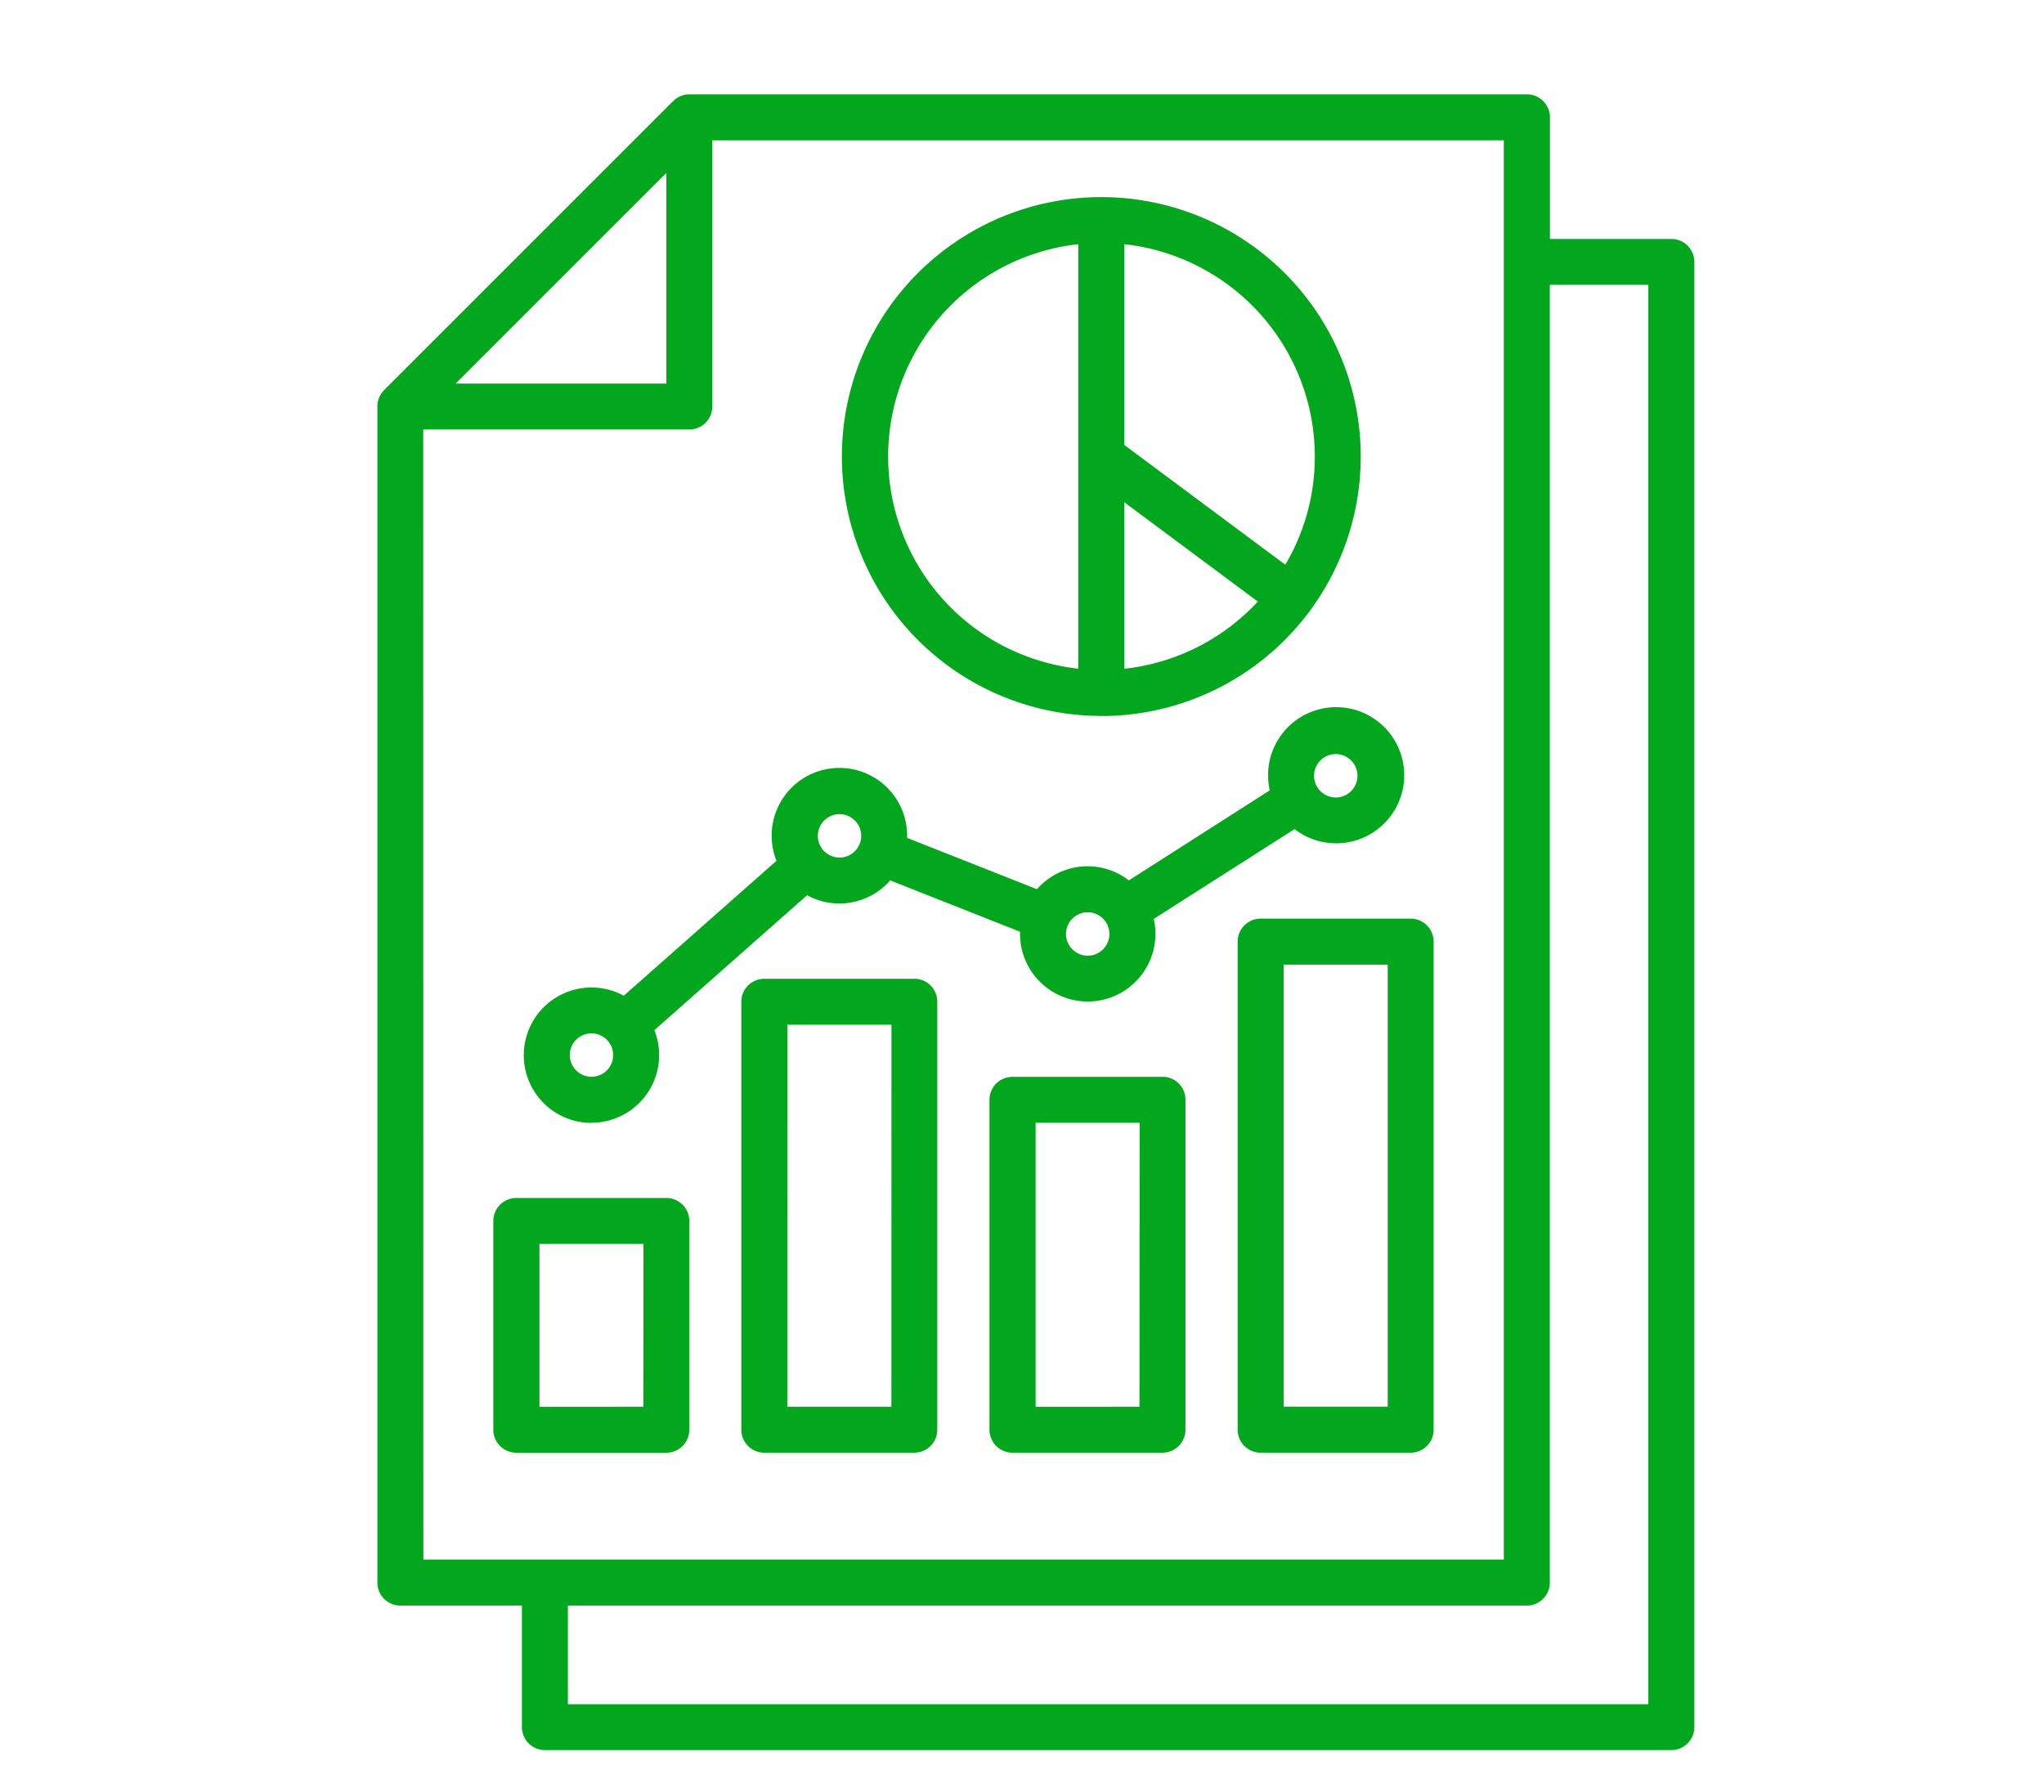 <svg xmlns="http://www.w3.org/2000/svg" xmlns:xlink="http://www.w3.org/1999/xlink" width="65" height="57" viewBox="0 0 65 57">
  <defs>
    <clipPath id="clip-path">
      <rect id="Rectangle_659" data-name="Rectangle 659" width="65" height="57" transform="translate(979 4155)" fill="none" stroke="#707070" stroke-width="1"/>
    </clipPath>
  </defs>
  <g id="Mask_Group_17" data-name="Mask Group 17" transform="translate(-979 -4155)" clip-path="url(#clip-path)">
    <g id="noun-report-6158992" transform="translate(976.789 4153)">
      <path id="Path_512" data-name="Path 512" d="M37.232,24.772A8.244,8.244,0,0,0,43.8,21.513a.816.816,0,0,0,.059-.07.72.72,0,0,0,.048-.074,8.25,8.25,0,1,0-6.67,3.4Zm.731-1.5v-5.3l4.247,3.16a6.78,6.78,0,0,1-4.247,2.137Zm6.06-6.752a6.75,6.75,0,0,1-.939,3.44L37.963,16.15V9.766a6.8,6.8,0,0,1,6.06,6.752ZM36.5,9.766v13.5a6.791,6.791,0,0,1,0-13.5ZM55.361,9.6H51.5V5.731A.731.731,0,0,0,50.764,5H24.136a.731.731,0,0,0-.517.214l-9.193,9.193a.731.731,0,0,0-.214.517V52.332a.731.731,0,0,0,.731.731h3.865v3.865a.731.731,0,0,0,.731.731H55.361a.731.731,0,0,0,.731-.731v-46.6A.731.731,0,0,0,55.361,9.6ZM23.4,7.5v6.7h-6.7Zm-7.73,8.159h8.462a.731.731,0,0,0,.731-.731V6.463H50.033V51.6H15.674ZM54.629,56.2H20.27V53.063H50.764a.731.731,0,0,0,.731-.731V11.059h3.134ZM23.4,40.1h-4.77a.731.731,0,0,0-.731.731v6.64a.731.731,0,0,0,.731.731H23.4a.731.731,0,0,0,.731-.731V40.83A.731.731,0,0,0,23.4,40.1Zm-.731,6.64H19.366V41.561h3.308Zm8.62-13.611h-4.77a.731.731,0,0,0-.734.731V47.47a.731.731,0,0,0,.731.731h4.77a.731.731,0,0,0,.731-.731V33.858a.731.731,0,0,0-.729-.731Zm-.731,13.611h-3.31V34.59H30.56Zm8.62-10.493h-4.77a.731.731,0,0,0-.731.731V47.47a.731.731,0,0,0,.731.731h4.77a.731.731,0,0,0,.731-.731V36.978a.731.731,0,0,0-.731-.733Zm-.731,10.493H35.144V37.708h3.308ZM21.02,37.708a2.156,2.156,0,0,0,2.153-2.153,2.133,2.133,0,0,0-.153-.792l4.856-4.291A2.145,2.145,0,0,0,30.52,30l4.128,1.632c0,.022,0,.042,0,.064a2.153,2.153,0,1,0,4.253-.472l4.477-2.855a2.165,2.165,0,1,0-.788-1.233L38.109,30a2.142,2.142,0,0,0-2.923.28l-4.128-1.632c0-.022,0-.042,0-.064a2.154,2.154,0,1,0-4.154.792l-4.856,4.291a2.153,2.153,0,1,0-1.032,4.045ZM44.689,25.982a.69.69,0,1,1-.69.69.69.69,0,0,1,.69-.69ZM36.8,31.014a.69.69,0,1,1-.69.69.69.69,0,0,1,.69-.69Zm-7.891-3.121a.69.69,0,1,1-.691.69.69.69,0,0,1,.691-.69ZM21.02,34.865a.69.69,0,1,1-.69.69A.69.69,0,0,1,21.02,34.865Zm26.052-3.649H42.3a.731.731,0,0,0-.731.731V47.47a.731.731,0,0,0,.731.731h4.77a.731.731,0,0,0,.731-.731V31.947A.731.731,0,0,0,47.072,31.216Zm-.731,15.522H43.033V32.679h3.308Z" fill="#02a71d"/>
    </g>
  </g>
</svg>

